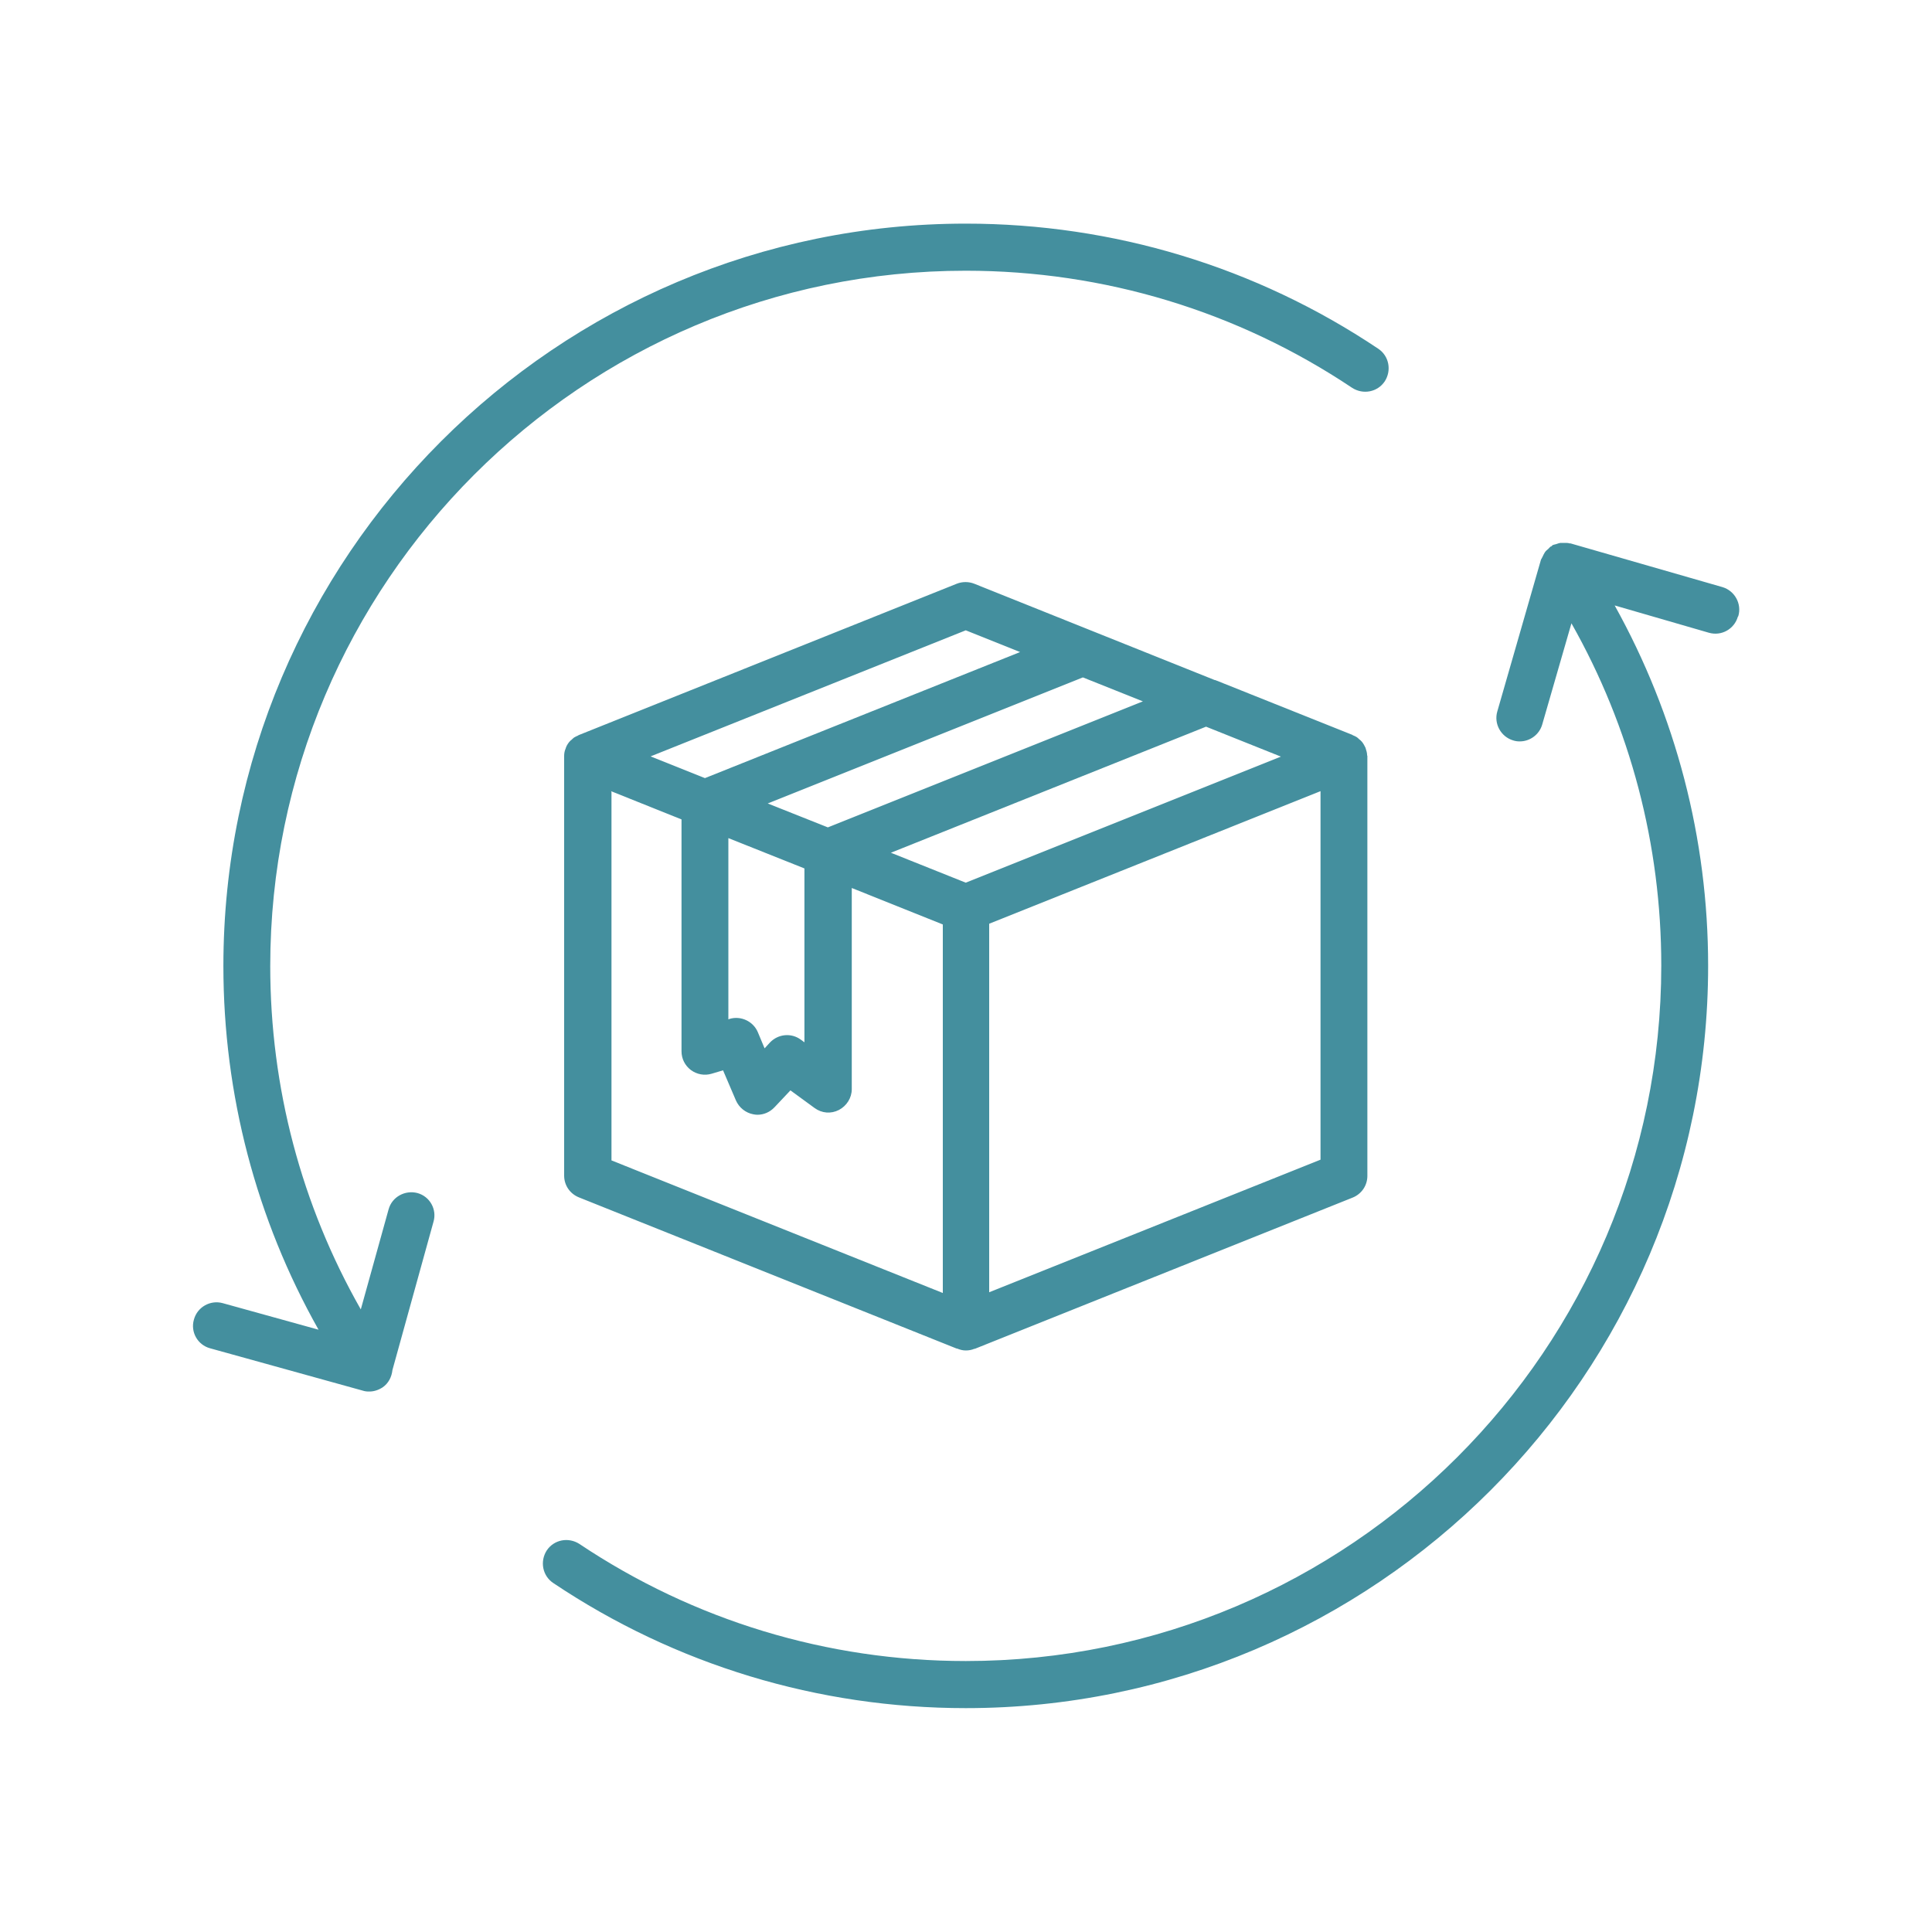 <?xml version="1.0" encoding="UTF-8"?>
<svg id="Ebene_1" xmlns="http://www.w3.org/2000/svg" version="1.1" viewBox="0 0 80 80">
  <!-- Generator: Adobe Illustrator 29.1.0, SVG Export Plug-In . SVG Version: 2.1.0 Build 142)  -->
  <path d="M56.61,31.28c0-.1-.03-.2-.06-.29,0-.02-.02-.05-.03-.07-.05-.1-.1-.19-.18-.26-.02-.02-.03-.03-.05-.04-.03-.03-.06-.06-.1-.09-.05-.03-.1-.06-.16-.08-.01,0-.02-.01-.03-.02l-5.68-2.27s-.02,0-.02,0l-9.96-3.99c-.23-.09-.49-.09-.72,0l-15.66,6.27s-.02.01-.03.02c-.05.02-.11.05-.16.08-.04.03-.07.06-.1.09-.02.01-.03.03-.05.04-.08.08-.14.17-.18.27,0,.02-.02.04-.02.06-.04.09-.06.19-.06.3,0,.01,0,.02,0,.03,0,0,0,0,0,.01v17.34c0,.4.24.75.61.9l15.64,6.26s0,0,0,0h.02c.12.05.24.08.36.08s.24-.02.36-.07h.02s0,0,0,0l15.64-6.26c.37-.15.61-.5.61-.9v-17.34s0,0,0-.01c0-.01,0-.02,0-.04ZM39.99,36.55l-3.1-1.24,13.05-5.22,3.1,1.24-13.05,5.22ZM47.33,29.04l-13.05,5.22-2.49-.99,13.05-5.22,2.48.99ZM30.15,34.7l3.16,1.26v7.2l-.15-.11c-.39-.29-.94-.24-1.28.12l-.22.24-.28-.67c-.19-.45-.7-.69-1.17-.55l-.05.02v-7.52ZM39.99,26.1l2.25.9-13.05,5.22-2.25-.9,13.05-5.22ZM25.3,32.76l2.92,1.17v9.6c0,.31.14.59.39.78.25.18.56.24.86.15l.47-.14.53,1.24c.13.3.4.52.72.58.06.01.11.02.17.02.27,0,.52-.11.71-.31l.66-.7,1,.73c.3.22.68.25,1.01.08.32-.17.53-.5.53-.86v-8.33l3.77,1.51v15.26l-13.72-5.49v-15.26ZM54.68,48.02l-13.72,5.49v-15.26l13.72-5.49v15.26ZM11.19,40c0,5.03,1.29,9.9,3.75,14.22l1.15-4.14c.14-.52.68-.81,1.19-.68.52.14.82.68.67,1.19l-1.7,6.14c-.03.28-.16.55-.41.72-.17.11-.36.17-.54.17,0,0-.01,0-.02,0,0,0,0,0-.01,0-.09,0-.17-.01-.26-.04l-6.31-1.75c-.52-.14-.82-.68-.67-1.19.14-.52.68-.82,1.19-.68l3.97,1.1c-2.58-4.58-3.94-9.74-3.94-15.06,0-16.95,13.79-30.74,30.74-30.74,6.11,0,12.02,1.79,17.08,5.18.45.3.56.9.27,1.35-.3.45-.9.56-1.35.27-4.74-3.17-10.27-4.85-16-4.85-15.88,0-28.8,12.92-28.8,28.8ZM71.96,25.54c-.15.51-.68.81-1.2.66l-3.9-1.13c2.53,4.55,3.87,9.65,3.87,14.92,0,16.95-13.79,30.74-30.74,30.74-6.11,0-12.02-1.79-17.08-5.18-.45-.3-.56-.9-.27-1.35.3-.45.9-.56,1.35-.27,4.74,3.17,10.27,4.85,16,4.85,15.88,0,28.8-12.92,28.8-28.8,0-5-1.28-9.86-3.72-14.17l-1.21,4.19c-.12.42-.51.7-.93.7-.09,0-.18-.01-.27-.04-.51-.15-.81-.69-.66-1.2l1.81-6.29s.05-.08.07-.13c.03-.06.05-.11.09-.17.04-.06.09-.1.14-.14.03-.03.06-.07.1-.1.01,0,.03,0,.04-.02.01,0,.02-.02.03-.03.05-.03.1-.03.16-.05.06-.02.11-.04.17-.05.06,0,.12,0,.19,0,.06,0,.13,0,.19.02.01,0,.03,0,.04,0l6.29,1.81c.51.15.81.69.66,1.2Z" fill="#448F9E"/>
</svg>